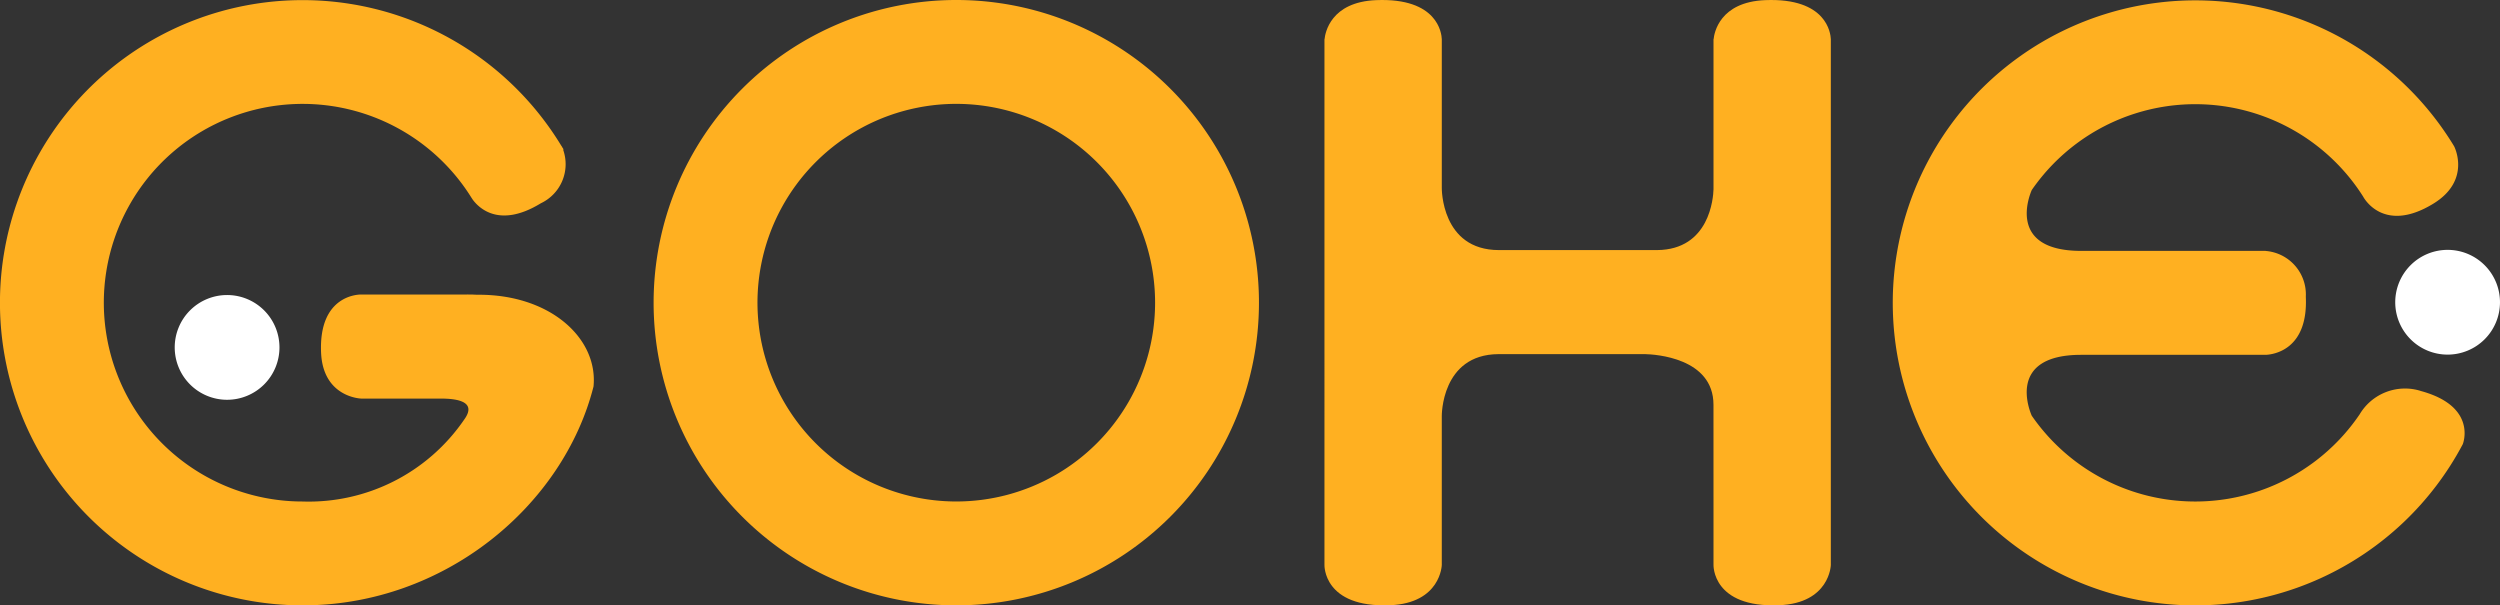 <svg id="Grupo_6" data-name="Grupo 6" xmlns="http://www.w3.org/2000/svg" width="194.325" height="47.055" viewBox="0 0 194.325 47.055">
  <rect x="0" y="0" width="194.325" height="47.055" fill="#333333" stroke="none"/>
  <g id="Grupo_17" data-name="Grupo 17">
    <path id="Trazado_1" data-name="Trazado 1" d="M208.728,0a23.527,23.527,0,1,0,23.527,23.529A23.527,23.527,0,0,0,208.728,0m0,38.98a15.453,15.453,0,1,1,15.453-15.452A15.452,15.452,0,0,1,208.728,38.98" transform="translate(-134.396)" fill="#ffb021"/>
    <path id="Trazado_2" data-name="Trazado 2" d="M37.147,22.911c-.178,0-.372-.018-.586-.018H36.4c-.029-.008-.052-.011-.061,0H28.073c-.074,0-3.308-.056-3.116,4.51.148,3.5,3.116,3.578,3.116,3.578H34.2c.951,0,3,.085,1.888,1.625h0a14.642,14.642,0,0,1-12.56,6.376A15.453,15.453,0,1,1,36.612,15.314c.02.032.05.082.091.139.011.019.026.039.037.058h0c.48.655,2.08,2.26,5.3.289a3.36,3.36,0,0,0,1.731-4.168c.012-.009.025-.013.038-.021-.036-.062-.079-.119-.116-.181s-.042-.092-.042-.092l-.011.007A23.523,23.523,0,1,0,23.527,47.055c11.081,0,20.279-7.8,22.608-17.014.363-3.729-3.349-7.163-8.988-7.13" fill="#ffb021"/>
    <path id="Trazado_3" data-name="Trazado 3" d="M577.326,30.438a4.1,4.1,0,0,0-4.724,1.825,15.44,15.44,0,0,1-25.487.11c-.113-.249-2.05-4.734,3.836-4.734h14.36v0c.53-.023,3.3-.343,3.105-4.516a3.392,3.392,0,0,0-3.127-3.559v-.005H550.952c-5.861,0-3.962-4.452-3.836-4.733a15.443,15.443,0,0,1,25.756.512s1.518,2.963,5.458.55c2.986-1.829,1.614-4.46,1.614-4.46a23.515,23.515,0,1,0,.675,23.152s1.173-2.94-3.291-4.137" transform="translate(-389.185 -0.058)" fill="#ffb021"/>
    <path id="Trazado_4" data-name="Trazado 4" d="M405.529,43.918s-.11,3.34,5.1,3.128c3.946-.159,4.02-3.128,4.02-3.128h0V3.049h0c-.018-.455-.315-3.23-5.1-3.037-3.548.143-3.965,2.554-4.012,3.037h-.008V14.714c-.017.635-.288,4.7-4.393,4.727H388.849c-4.5,0-4.44-4.82-4.44-4.82V3.049h0c-.016-.455-.314-3.23-5.1-3.037-3.551.143-3.966,2.554-4.013,3.037h-.008V43.918s-.109,3.34,5.1,3.128c3.947-.159,4.02-3.128,4.02-3.128h0V32.346s-.059-4.793,4.406-4.817h11.4c.768.018,5.313.281,5.313,3.936" transform="translate(-272.338 -0.002)" fill="#ffb021"/>
    <path id="Trazado_5" data-name="Trazado 5" d="M49.507,87.674a4.071,4.071,0,1,1,4.072,4.07,4.07,4.07,0,0,1-4.072-4.07" transform="translate(-35.926 -60.669)" fill="#fff"/>
    <path id="Trazado_6" data-name="Trazado 6" d="M678.693,74.867a4.071,4.071,0,1,1,4.071,4.072,4.07,4.07,0,0,1-4.071-4.072" transform="translate(-492.511 -51.375)" fill="#fff"/>
  </g>
</svg>
